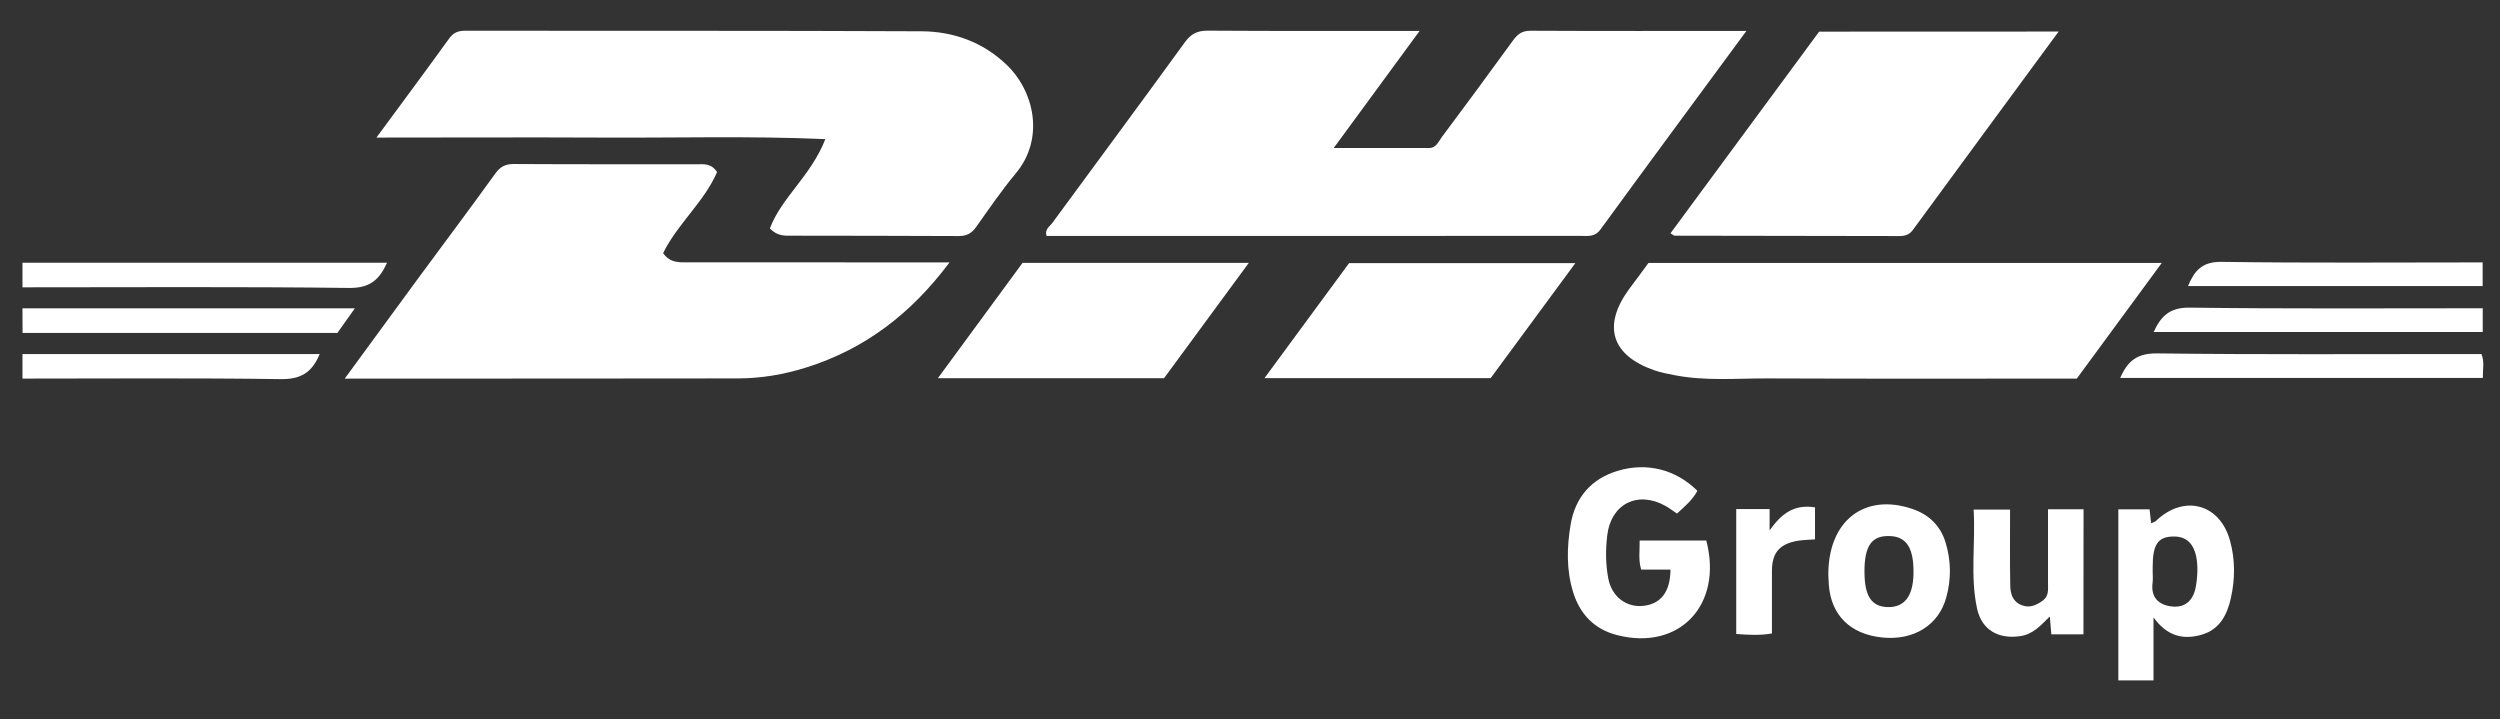 <?xml version="1.0" encoding="UTF-8" standalone="no"?>
<!-- Generator: Adobe Illustrator 27.8.1, SVG Export Plug-In . SVG Version: 6.00 Build 0)  -->

<svg
   version="1.1"
   id="Layer_1"
   x="0px"
   y="0px"
   viewBox="0 0 278 80"
   xml:space="preserve"
   sodipodi:docname="s5.svg"
   width="278"
   height="80"
   inkscape:version="1.3 (0e150ed6c4, 2023-07-21)"
   xmlns:inkscape="http://www.inkscape.org/namespaces/inkscape"
   xmlns:sodipodi="http://sodipodi.sourceforge.net/DTD/sodipodi-0.dtd"
   xmlns="http://www.w3.org/2000/svg"
   xmlns:svg="http://www.w3.org/2000/svg"><rect x="0" y="0" width="278" height="80" fill="#333333" stroke="none"/><defs
   id="defs18" /><sodipodi:namedview
   id="namedview18"
   pagecolor="#ffffff"
   bordercolor="#000000"
   borderopacity="0.25"
   inkscape:showpageshadow="2"
   inkscape:pageopacity="0.0"
   inkscape:pagecheckerboard="0"
   inkscape:deskcolor="#d1d1d1"
   inkscape:clip-to-page="true"
   inkscape:zoom="2.2466368"
   inkscape:cx="222.55489"
   inkscape:cy="124.85329"
   inkscape:window-width="1536"
   inkscape:window-height="793"
   inkscape:window-x="-8"
   inkscape:window-y="-8"
   inkscape:window-maximized="1"
   inkscape:current-layer="Layer_1" />&#10;<style
   type="text/css"
   id="style1">&#10;	.st0{fill:#2B2B2B;}&#10;	.st1{fill:#FFFFFF;}&#10;</style>&#10;&#10;<g
   id="g18"
   transform="translate(-83.681,-85.461)">&#10;	<path
   class="st1"
   d="m 86.18,114.68 c 13.47,0 26.94,0 40.54,0 -0.86,1.9 -1.92,2.83 -4.22,2.8 -12.11,-0.15 -24.21,-0.07 -36.32,-0.07 0,-0.91 0,-1.82 0,-2.73 z"
   id="path1" />&#10;	<path
   class="st1"
   d="m 86.18,119.75 c 12.21,0 24.42,0 36.96,0 -0.76,1.08 -1.35,1.9 -1.94,2.73 -11.71,0 -23.36,0 -35.01,0 -0.01,-0.9 -0.01,-1.81 -0.01,-2.73 z"
   id="path2" />&#10;	<path
   class="st1"
   d="m 86.18,124.83 c 10.97,0 21.94,0 33.05,0 -0.87,2.11 -2.15,2.82 -4.36,2.79 -9.56,-0.14 -19.13,-0.06 -28.69,-0.06 0,-0.91 0,-1.82 0,-2.73 z"
   id="path3" />&#10;	<path
   class="st1"
   d="m 277.88,88.9 c -5.56,7.55 -10.92,14.8 -16.23,22.08 -0.64,0.88 -1.45,0.71 -2.26,0.71 -17.9,0.01 -35.8,0.01 -53.7,0.01 -1.88,0 -3.77,0 -5.63,0 -0.23,-0.74 0.32,-1.03 0.61,-1.41 4.92,-6.71 9.88,-13.39 14.76,-20.12 0.69,-0.95 1.38,-1.3 2.55,-1.3 7.73,0.05 15.46,0.03 23.56,0.03 -3.21,4.38 -6.25,8.52 -9.55,13.02 3.79,0 7.2,0 10.6,0 0.81,0 1.04,-0.71 1.41,-1.2 2.64,-3.54 5.27,-7.09 7.86,-10.67 0.53,-0.73 1.01,-1.18 2.02,-1.17 7.88,0.04 15.75,0.02 24,0.02 z"
   id="path4" />&#10;	<path
   class="st1"
   d="m 125.54,100.76 c 2.87,-3.9 5.5,-7.43 8.08,-11.01 0.48,-0.66 0.99,-0.87 1.78,-0.87 16.92,0.02 33.84,-0.02 50.76,0.06 3.53,0.02 6.78,1.19 9.41,3.68 3.16,2.99 4.29,8.27 1.06,12.13 -1.58,1.89 -2.97,3.94 -4.4,5.95 -0.5,0.7 -1.04,1.01 -1.93,1.01 -6.18,-0.04 -12.36,-0.02 -18.55,-0.04 -0.76,0 -1.58,0.09 -2.46,-0.8 1.28,-3.44 4.57,-5.84 6.17,-9.94 -8.58,-0.37 -16.78,-0.12 -24.97,-0.17 -8.2,-0.04 -16.39,0 -24.95,0 z"
   id="path5" />&#10;	<path
   class="st1"
   d="m 122.01,127.57 c 2.81,-3.83 5.43,-7.43 8.07,-11.02 2.89,-3.93 5.82,-7.82 8.67,-11.78 0.56,-0.78 1.12,-1.07 2.07,-1.07 6.77,0.04 13.54,0.02 20.32,0.03 0.76,0 1.59,-0.16 2.28,0.86 -1.41,3.3 -4.39,5.74 -6,9.02 0.82,1.18 1.97,1.02 3.05,1.02 8.86,0.01 17.71,0.01 26.57,0.01 0.62,0 1.24,0 2.23,0 -4.3,5.75 -9.46,9.66 -15.98,11.7 -2.43,0.76 -4.93,1.19 -7.48,1.2 -14.26,0.02 -28.52,0.02 -42.78,0.02 -0.24,0.01 -0.47,0.01 -1.02,0.01 z"
   id="path6" />&#10;	<path
   class="st1"
   d="m 266.99,114.7 c 19,0 37.87,0 57.08,0 -3.24,4.41 -6.32,8.61 -9.45,12.86 -11.48,0 -22.94,0.03 -34.4,-0.02 -3.44,-0.01 -6.9,0.31 -10.33,-0.36 -0.76,-0.15 -1.54,-0.29 -2.27,-0.55 -4.77,-1.67 -5.77,-4.95 -2.77,-9.04 0.7,-0.93 1.4,-1.87 2.14,-2.89 z"
   id="path7" />&#10;	<path
   class="st1"
   d="m 312.6,88.97 c -5.52,7.51 -10.87,14.77 -16.2,22.05 -0.39,0.53 -0.87,0.69 -1.5,0.69 -8.33,-0.02 -16.66,-0.03 -24.99,-0.04 -0.1,0 -0.2,-0.11 -0.47,-0.27 5.51,-7.48 11.01,-14.93 16.53,-22.42 8.77,-0.01 17.54,-0.01 26.63,-0.01 z"
   id="path8" />&#10;	<path
   class="st1"
   d="m 222.55,114.69 c -3.28,4.46 -6.35,8.63 -9.43,12.83 -8.29,0 -16.54,0 -25.15,0 3.23,-4.4 6.32,-8.61 9.42,-12.83 8.29,0 16.55,0 25.16,0 z"
   id="path9" />&#10;	<path
   class="st1"
   d="m 258.86,114.72 c -3.3,4.48 -6.37,8.65 -9.42,12.79 -8.34,0 -16.6,0 -25.15,0 3.23,-4.39 6.32,-8.6 9.41,-12.79 8.3,0 16.55,0 25.16,0 z"
   id="path10" />&#10;	<path
   class="st1"
   d="m 269.44,148.8 c -1.16,0 -2.19,0 -3.26,0 -0.33,-1.08 -0.15,-2.1 -0.17,-3.23 2.53,0 4.97,0 7.41,0 1.87,7.13 -2.96,12.28 -9.9,10.52 -2.56,-0.65 -4.16,-2.35 -4.91,-4.79 -0.76,-2.46 -0.7,-5.03 -0.27,-7.53 0.5,-2.97 2.27,-5.06 5.22,-5.95 3.23,-0.98 6.48,-0.16 8.87,2.22 -0.54,1.01 -1.4,1.74 -2.27,2.53 -0.48,-0.32 -0.88,-0.64 -1.33,-0.88 -3.08,-1.68 -6,-0.18 -6.42,3.28 -0.2,1.62 -0.19,3.25 0.12,4.85 0.39,2.02 2.04,3.23 3.92,3.01 1.92,-0.22 2.97,-1.56 2.99,-4.03 z"
   id="path11" />&#10;	<path
   class="st1"
   d="m 315.36,156 c -1.27,0 -2.37,0 -3.57,0 -0.05,-0.59 -0.1,-1.14 -0.17,-1.99 -1.02,1.02 -1.87,1.97 -3.24,2.18 -2.44,0.38 -4.33,-0.65 -4.85,-3.06 -0.78,-3.59 -0.16,-7.24 -0.38,-11 1.38,0 2.64,0 4.05,0 0,2.82 -0.03,5.61 0.02,8.39 0.01,0.92 0.23,1.82 1.25,2.23 0.9,0.36 1.63,0.02 2.35,-0.49 0.71,-0.51 0.6,-1.24 0.6,-1.94 0,-2.72 0,-5.43 0,-8.23 1.39,0 2.61,0 3.95,0 -0.01,4.58 -0.01,9.16 -0.01,13.91 z"
   id="path12" />&#10;	<path
   class="st1"
   d="m 359.77,127.49 c -13.54,0 -26.9,0 -40.32,0 0.81,-1.88 1.88,-2.76 4.1,-2.73 11.37,0.14 22.75,0.07 34.13,0.07 0.64,0 1.28,0 1.94,0 0.35,0.88 0.14,1.7 0.15,2.66 z"
   id="path13" />&#10;	<path
   class="st1"
   d="m 359.76,119.74 c 0,0.99 0,1.76 0,2.64 -12.18,0 -24.33,0 -36.59,0 0.79,-1.73 1.75,-2.74 4,-2.71 10.8,0.14 21.6,0.07 32.59,0.07 z"
   id="path14" />&#10;	<path
   class="st1"
   d="m 359.75,114.64 c 0,0.97 0,1.73 0,2.63 -10.87,0 -21.76,0 -32.76,0 0.69,-1.66 1.53,-2.72 3.72,-2.69 9.61,0.14 19.23,0.06 29.04,0.06 z"
   id="path15" />&#10;	<path
   class="st1"
   d="m 285.51,141.88 c 0,1.25 0,2.34 0,3.56 -0.64,0.05 -1.27,0.05 -1.88,0.15 -2.06,0.34 -2.91,1.33 -2.91,3.37 0,2.27 0,4.53 0,6.94 -1.35,0.24 -2.61,0.16 -3.97,0.06 0,-4.65 0,-9.23 0,-13.89 1.23,0 2.38,0 3.71,0 0,0.81 0,1.59 0,2.37 1.25,-1.75 2.62,-2.95 5.05,-2.56 z"
   id="path16" />&#10;	<path
   class="st1"
   d="m 331.67,145.62 c -1.12,-4.15 -5.12,-5.22 -8.24,-2.24 -0.12,0.11 -0.3,0.16 -0.54,0.27 -0.07,-0.58 -0.13,-1.06 -0.18,-1.55 -1.22,0 -2.36,0 -3.47,0 0,6.42 0,12.73 0,19.02 1.3,0 2.46,0 3.91,0 0,-2.35 0,-4.5 0,-7.01 1.53,2.14 3.37,2.52 5.39,1.92 1.96,-0.58 2.8,-2.19 3.21,-4.05 0.48,-2.12 0.49,-4.25 -0.08,-6.36 z m -3.81,5.06 c -0.26,1.48 -1.13,2.4 -2.68,2.22 -1.47,-0.17 -2.35,-1.01 -2.13,-2.65 0.05,-0.38 0.01,-0.78 0.01,-1.17 0,-0.2 0,-0.39 0,-0.59 0,-2.53 0.6,-3.37 2.38,-3.37 1.64,0 2.52,1.14 2.59,3.43 0.02,0.71 -0.05,1.43 -0.17,2.13 z"
   id="path17" />&#10;	<path
   class="st1"
   d="m 300.02,145.76 c -0.58,-1.88 -1.87,-3.09 -3.7,-3.71 -5.25,-1.78 -9.33,1.25 -9.33,7.29 0.01,0.15 0.02,0.67 0.06,1.19 0.26,3.36 2.4,5.46 5.94,5.82 3.46,0.35 6.25,-1.33 7.11,-4.43 0.57,-2.04 0.55,-4.12 -0.08,-6.16 z m -3.56,3.53 c -0.05,2.46 -1,3.7 -2.81,3.68 -1.86,-0.03 -2.64,-1.2 -2.64,-3.97 0,-2.88 0.82,-4.01 2.84,-3.93 1.86,0.07 2.67,1.38 2.61,4.22 z"
   id="path18" />&#10;</g>&#10;</svg>
